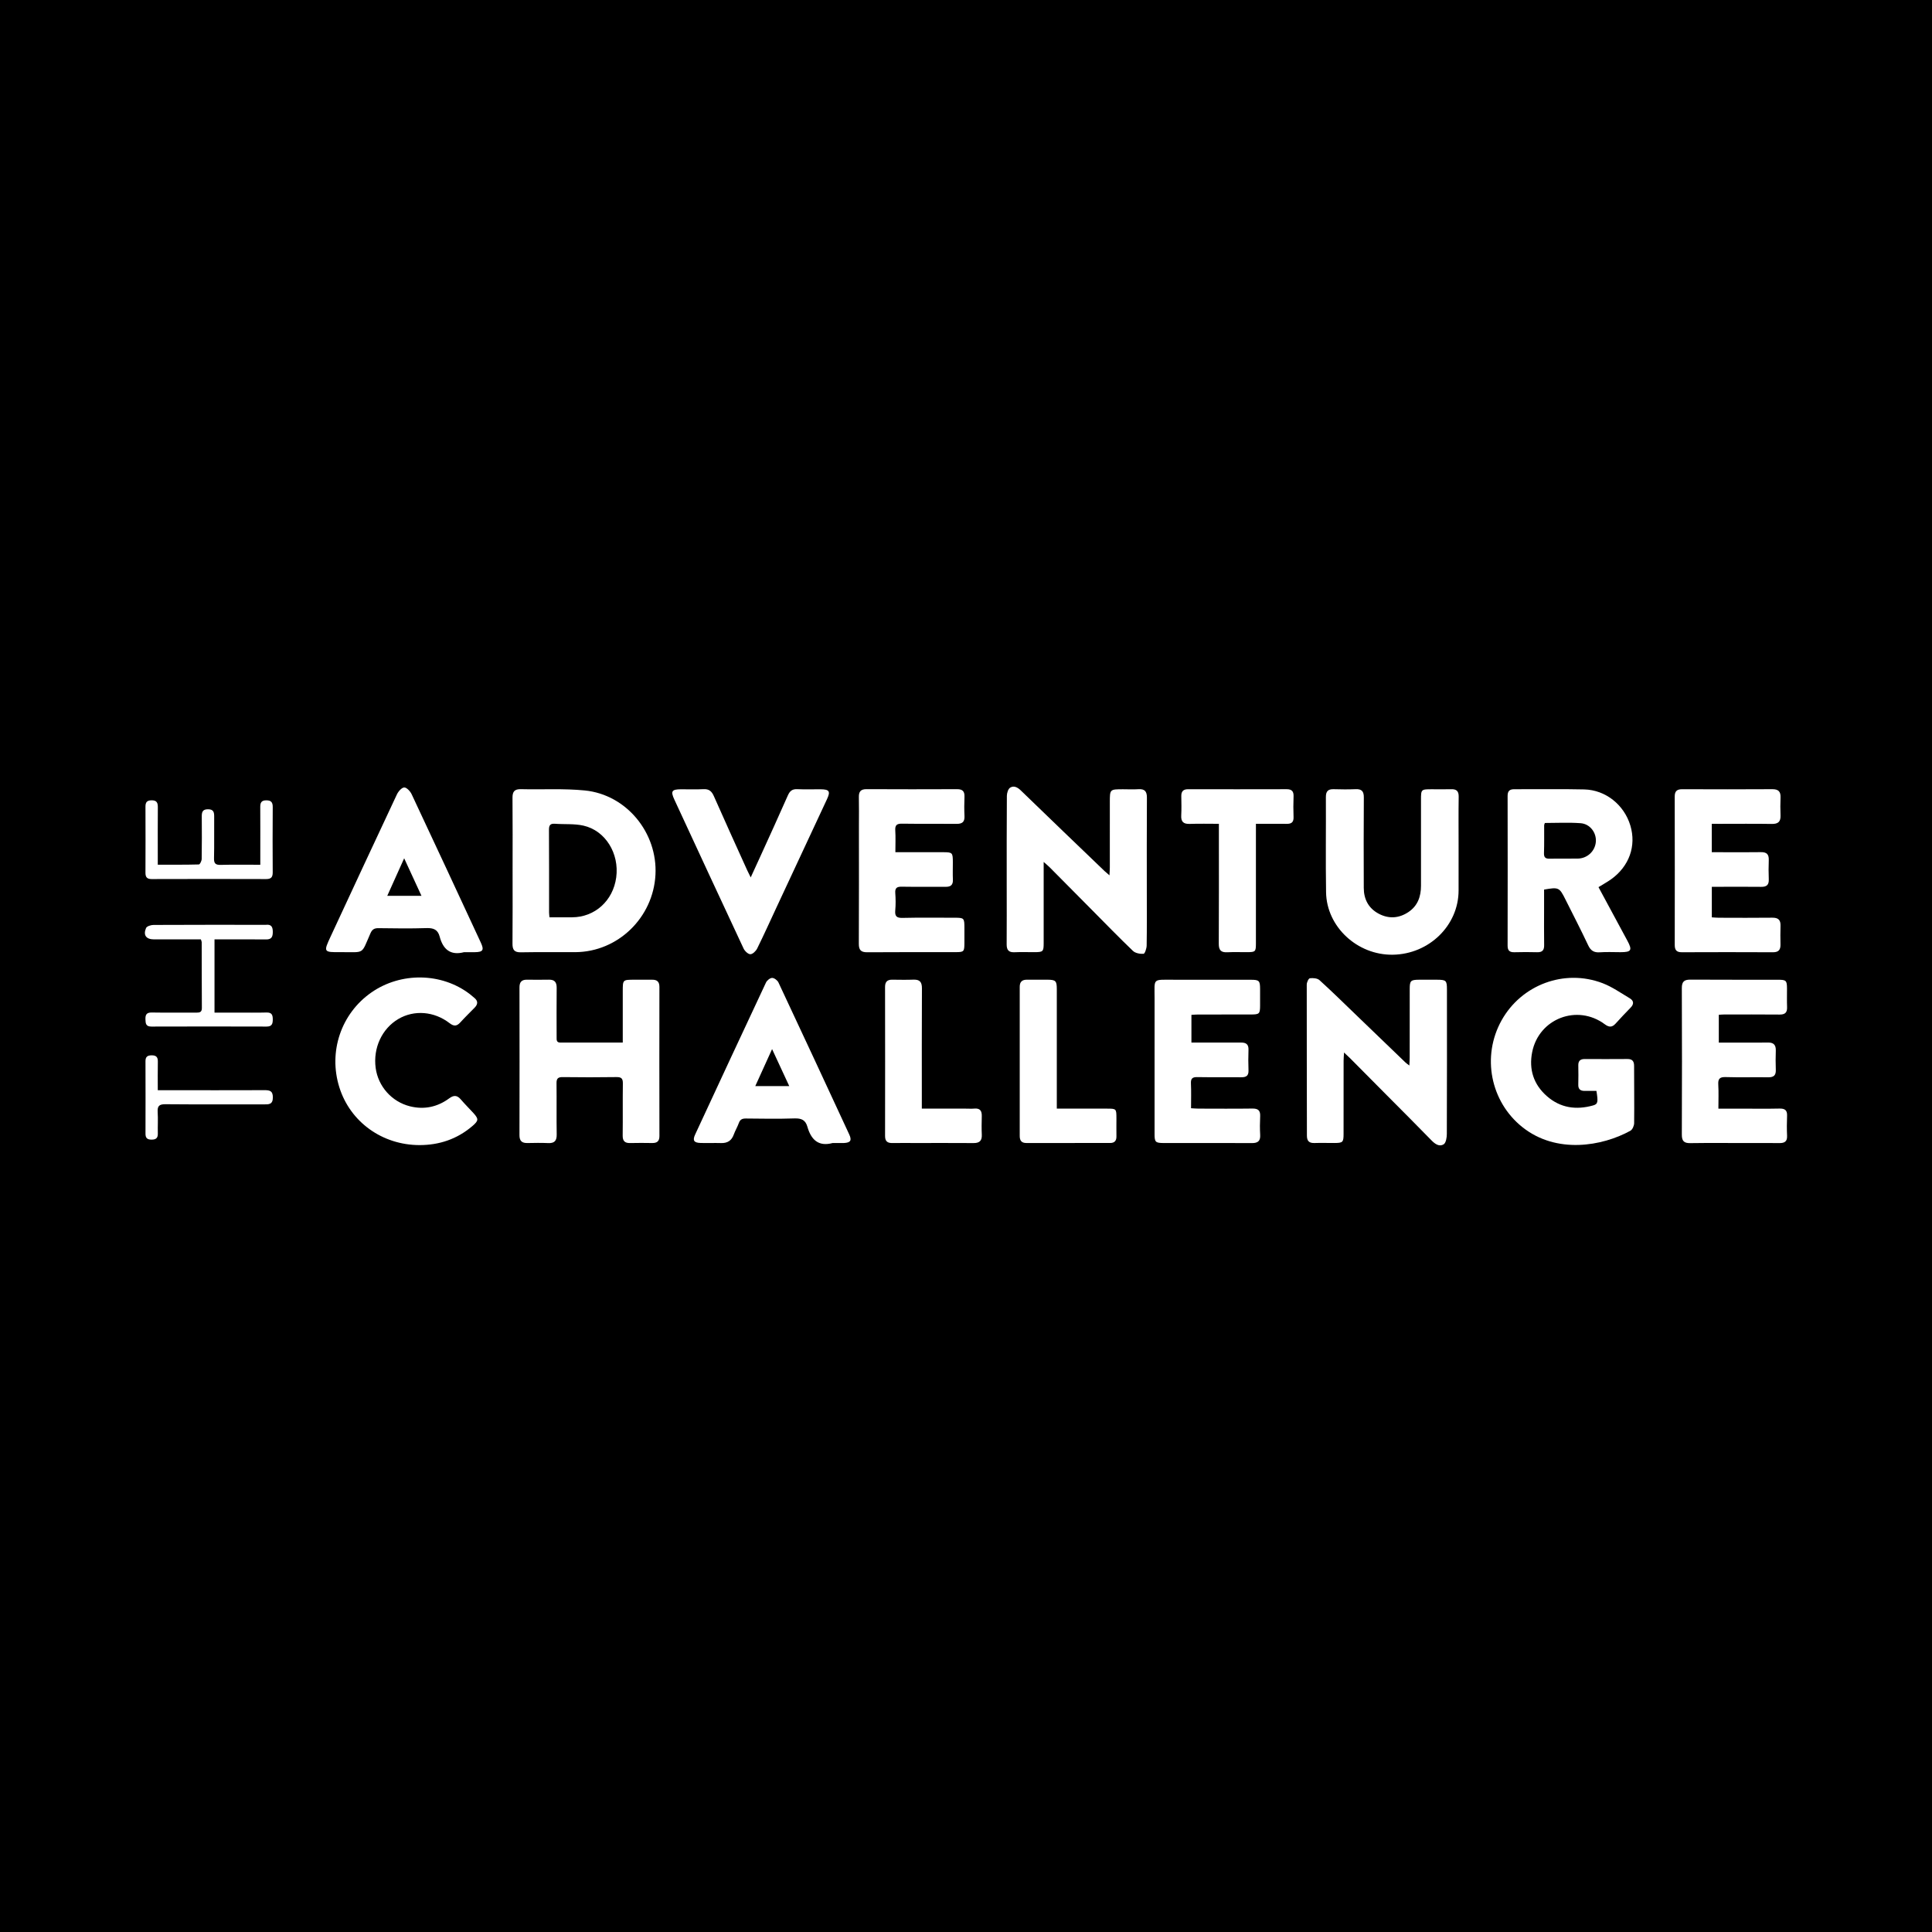 <?xml version="1.0" encoding="utf-8"?>
<!-- Generator: Adobe Illustrator 17.0.0, SVG Export Plug-In . SVG Version: 6.00 Build 0)  -->
<!DOCTYPE svg PUBLIC "-//W3C//DTD SVG 1.1//EN" "http://www.w3.org/Graphics/SVG/1.1/DTD/svg11.dtd">
<svg version="1.1" id="Layer_1" xmlns="http://www.w3.org/2000/svg" xmlns:xlink="http://www.w3.org/1999/xlink" x="0px" y="0px"
	 width="200px" height="200px" viewBox="0 0 200 200" enable-background="new 0 0 200 200" xml:space="preserve">
<rect width="200" height="200"/>
<g>
	<path fill="#FFFFFF" d="M53.063,90.107c0-2.504,0.014-5.009-0.009-7.513c-0.006-0.642,0.201-0.916,0.874-0.899
		c2.203,0.055,4.423-0.084,6.608,0.133c4.32,0.429,7.547,4.383,7.317,8.729c-0.235,4.438-3.882,7.974-8.275,8.01
		c-1.884,0.015-3.769-0.021-5.652,0.016c-0.682,0.013-0.878-0.256-0.873-0.893C53.075,95.162,53.063,92.634,53.063,90.107z
		 M56.88,94.958c0.828,0,1.583,0.001,2.339,0c2.358-0.005,4.246-1.711,4.572-4.127c0.334-2.477-1.116-4.853-3.401-5.364
		c-0.947-0.212-1.961-0.118-2.942-0.192c-0.495-0.037-0.622,0.165-0.619,0.634c0.018,2.848,0.009,5.697,0.011,8.545
		C56.84,94.588,56.86,94.722,56.88,94.958z"/>
	<path fill="#FFFFFF" d="M145.896,110.301c0.015-0.351,0.035-0.591,0.035-0.831c0.002-2.366,0-4.732,0.003-7.099
		c0.001-0.845,0.103-0.944,0.959-0.951c0.62-0.005,1.241-0.004,1.861,0c0.954,0.005,1.032,0.08,1.033,1.014
		c0.002,4.985,0.008,9.97-0.012,14.955c-0.002,0.371-0.086,0.92-0.328,1.071c-0.439,0.275-0.883-0.021-1.255-0.404
		c-1.521-1.564-3.068-3.104-4.605-4.652c-1.278-1.288-2.555-2.577-3.834-3.864c-0.159-0.16-0.328-0.311-0.618-0.584
		c-0.021,0.373-0.046,0.604-0.046,0.836c-0.003,2.527-0.001,5.054-0.003,7.581c-0.001,0.871-0.072,0.945-0.934,0.95
		c-0.689,0.004-1.379-0.022-2.067,0.002c-0.554,0.02-0.793-0.198-0.794-0.762c-0.003-5.215-0.023-10.429-0.017-15.643
		c0-0.229,0.188-0.634,0.325-0.651c0.324-0.04,0.772-0.005,0.993,0.195c1.309,1.187,2.569,2.429,3.843,3.655
		c1.688,1.624,3.374,3.25,5.062,4.873C145.588,110.081,145.698,110.15,145.896,110.301z"/>
	<path fill="#FFFFFF" d="M114.852,90.614c0.018-0.378,0.037-0.597,0.037-0.817c0.002-2.252,0.001-4.504,0.001-6.757
		c0-1.337,0-1.337,1.369-1.337c0.529,0,1.059,0.029,1.585-0.006c0.66-0.043,0.889,0.227,0.884,0.885
		c-0.022,3.286-0.01,6.573-0.01,9.859c0,1.816,0.014,3.631-0.016,5.446c-0.005,0.301-0.19,0.841-0.32,0.85
		c-0.364,0.024-0.848-0.061-1.097-0.299c-1.444-1.381-2.836-2.818-4.243-4.237c-1.456-1.468-2.91-2.939-4.368-4.406
		c-0.154-0.155-0.325-0.293-0.633-0.568c0,0.416,0,0.656,0,0.895c0,2.505,0.002,5.01,0,7.515c-0.001,0.871-0.062,0.927-0.95,0.93
		c-0.689,0.003-1.38-0.024-2.068,0.008c-0.604,0.028-0.817-0.235-0.813-0.816c0.015-2.022,0.005-4.045,0.005-6.067
		c0-3.102-0.008-6.205,0.016-9.307c0.002-0.294,0.13-0.717,0.343-0.85c0.372-0.234,0.754-0.045,1.094,0.284
		c2.886,2.799,5.789,5.579,8.688,8.364C114.472,90.294,114.596,90.392,114.852,90.614z"/>
	<path fill="#FFFFFF" d="M165.475,91.836c1.009,1.872,1.998,3.71,2.991,5.546c0.533,0.987,0.416,1.187-0.71,1.188
		c-0.712,0.001-1.427-0.039-2.135,0.012c-0.616,0.044-0.953-0.17-1.219-0.737c-0.751-1.599-1.566-3.169-2.357-4.749
		c-0.618-1.235-0.692-1.271-2.202-1.007c0,0.643,0,1.303,0,1.962c0,1.263-0.014,2.527,0.006,3.789
		c0.009,0.532-0.195,0.75-0.73,0.734c-0.78-0.024-1.562-0.018-2.342,0.001c-0.485,0.012-0.711-0.154-0.71-0.675
		c0.01-5.167,0.01-10.335,0-15.502c-0.001-0.504,0.198-0.701,0.694-0.698c2.411,0.011,4.824-0.035,7.234,0.021
		c2.223,0.051,4.137,1.6,4.778,3.736c0.634,2.113-0.116,4.223-1.995,5.569C166.387,91.304,165.963,91.534,165.475,91.836z
		 M159.924,85.194c-0.034,0.103-0.072,0.166-0.073,0.229c-0.006,0.963,0.015,1.928-0.018,2.89c-0.016,0.471,0.174,0.589,0.604,0.58
		c0.963-0.022,1.927,0.003,2.89-0.012c0.998-0.015,1.8-0.774,1.875-1.745c0.072-0.935-0.599-1.849-1.586-1.92
		C162.391,85.127,161.154,85.194,159.924,85.194z"/>
	<path fill="#FFFFFF" d="M64.468,107.926c0-1.836,0-3.577,0-5.318c0-1.185,0-1.187,1.185-1.188c0.62-0.001,1.241,0.005,1.861,0
		c0.506-0.004,0.749,0.206,0.748,0.744c-0.009,5.146-0.009,10.292,0.001,15.437c0.001,0.547-0.249,0.733-0.756,0.725
		c-0.758-0.013-1.516-0.016-2.274,0.002c-0.552,0.013-0.78-0.207-0.773-0.777c0.023-1.792-0.007-3.584,0.018-5.375
		c0.007-0.5-0.125-0.684-0.655-0.676c-1.86,0.029-3.722,0.025-5.582,0.002c-0.485-0.006-0.636,0.158-0.63,0.635
		c0.022,1.769-0.011,3.538,0.018,5.306c0.011,0.66-0.239,0.918-0.89,0.889c-0.711-0.032-1.424-0.019-2.136-0.005
		c-0.568,0.011-0.83-0.206-0.828-0.813c0.013-5.1,0.011-10.2,0.001-15.3c-0.001-0.557,0.229-0.803,0.778-0.796
		c0.758,0.009,1.516,0.011,2.274-0.002c0.592-0.01,0.804,0.272,0.798,0.85c-0.02,1.7-0.006,3.4-0.005,5.1
		c0,0.279-0.034,0.564,0.397,0.562C60.127,107.922,62.238,107.926,64.468,107.926z"/>
	<path fill="#FFFFFF" d="M165.261,112.93c-0.44,0-0.851,0.004-1.261-0.001c-0.417-0.006-0.627-0.199-0.616-0.641
		c0.017-0.666,0.014-1.333,0.001-1.999c-0.009-0.471,0.211-0.661,0.669-0.659c1.471,0.007,2.941,0.01,4.412-0.002
		c0.504-0.004,0.695,0.221,0.695,0.71c-0.001,1.976,0.029,3.952,0.005,5.928c-0.003,0.271-0.174,0.671-0.39,0.789
		c-2.905,1.602-7.646,2.438-11.178-0.374c-3.309-2.634-4.24-7.33-2.148-11.067c2.06-3.679,6.496-5.343,10.446-3.837
		c0.993,0.379,1.891,1.015,2.815,1.563c0.42,0.249,0.456,0.594,0.094,0.965c-0.529,0.543-1.052,1.092-1.558,1.656
		c-0.367,0.409-0.687,0.392-1.124,0.067c-2.846-2.116-6.831-0.589-7.515,2.9c-0.348,1.772,0.144,3.332,1.525,4.544
		c1.401,1.229,3.028,1.451,4.779,0.963C165.416,114.294,165.453,114.089,165.261,112.93z"/>
	<path fill="#FFFFFF" d="M150.993,87.571c0,1.539,0.002,3.078-0.001,4.617c-0.005,3.616-3.051,6.588-6.808,6.644
		c-3.671,0.054-6.854-2.884-6.91-6.465c-0.052-3.284-0.002-6.57-0.019-9.855c-0.003-0.595,0.222-0.834,0.813-0.815
		c0.757,0.025,1.517,0.029,2.274-0.002c0.629-0.026,0.846,0.23,0.841,0.855c-0.021,3.124-0.018,6.248-0.006,9.373
		c0.004,1.169,0.495,2.103,1.541,2.661c1.038,0.554,2.093,0.487,3.071-0.161c0.967-0.64,1.312-1.61,1.312-2.732
		c-0.002-2.963-0.001-5.927,0-8.89c0-1.091,0.007-1.097,1.13-1.098c0.666,0,1.333,0.014,1.998-0.004
		c0.55-0.016,0.782,0.198,0.773,0.773C150.977,84.171,150.994,85.871,150.993,87.571z"/>
	<path fill="#FFFFFF" d="M177.203,85.281c0,1.012,0,1.922,0,2.94c0.355,0,0.689,0,1.023,0c1.356,0,2.712,0.017,4.067-0.007
		c0.6-0.011,0.831,0.236,0.809,0.821c-0.025,0.665-0.026,1.333,0.001,1.999c0.022,0.568-0.222,0.779-0.778,0.772
		c-1.447-0.018-2.895-0.005-4.343-0.005c-0.246,0-0.492,0-0.775,0c0,1.091,0,2.093,0,3.163c0.261,0.015,0.503,0.039,0.746,0.04
		c1.838,0.004,3.676,0.018,5.514-0.005c0.628-0.008,0.876,0.243,0.852,0.858c-0.025,0.642-0.014,1.287-0.004,1.93
		c0.009,0.535-0.198,0.793-0.774,0.79c-3.148-0.015-6.296-0.014-9.443-0.001c-0.544,0.002-0.729-0.231-0.728-0.747
		c0.007-5.124,0.008-10.248-0.003-15.371c-0.001-0.574,0.246-0.762,0.793-0.759c3.102,0.013,6.204,0.015,9.306-0.003
		c0.626-0.004,0.88,0.24,0.855,0.858c-0.025,0.619-0.026,1.241-0.001,1.861c0.026,0.656-0.258,0.889-0.908,0.878
		c-1.792-0.029-3.584-0.01-5.376-0.01C177.786,85.281,177.537,85.281,177.203,85.281z"/>
	<path fill="#FFFFFF" d="M123.336,105.057c0,0.957,0,1.864,0,2.871c0.496,0,0.969,0,1.443,0c1.24,0,2.481,0.005,3.721-0.001
		c0.508-0.002,0.762,0.201,0.743,0.744c-0.025,0.711-0.026,1.425,0.001,2.136c0.021,0.552-0.233,0.717-0.749,0.711
		c-1.516-0.018-3.032,0.012-4.548-0.016c-0.514-0.01-0.687,0.149-0.662,0.667c0.04,0.823,0.011,1.649,0.011,2.555
		c0.281,0.015,0.523,0.04,0.765,0.04c1.861,0.003,3.721,0.019,5.581-0.007c0.596-0.008,0.839,0.197,0.81,0.798
		c-0.032,0.642-0.036,1.288,0.001,1.929c0.036,0.639-0.245,0.852-0.854,0.848c-2.504-0.016-5.007-0.006-7.511-0.006
		c-0.551,0-1.103,0.003-1.654-0.001c-0.814-0.006-0.913-0.1-0.913-0.912c-0.002-4.686-0.006-9.371,0.001-14.057
		c0.003-2.123-0.267-1.933,1.971-1.935c2.664-0.002,5.329-0.003,7.993,0.003c0.864,0.002,0.954,0.098,0.958,0.943
		c0.003,0.574,0.004,1.148,0,1.723c-0.005,0.863-0.069,0.926-0.96,0.928c-1.815,0.003-3.629,0.001-5.444,0.004
		C123.818,105.02,123.594,105.043,123.336,105.057z"/>
	<path fill="#FFFFFF" d="M177.93,105.05c0,0.962,0,1.868,0,2.878c0.887,0,1.75,0,2.613,0c0.827,0,1.654,0.012,2.48-0.004
		c0.592-0.012,0.827,0.26,0.807,0.84c-0.023,0.665-0.024,1.332,0.001,1.998c0.021,0.574-0.237,0.766-0.788,0.758
		c-1.469-0.021-2.94,0.024-4.409-0.021c-0.627-0.019-0.793,0.195-0.758,0.788c0.048,0.794,0.012,1.594,0.012,2.48
		c0.878,0,1.674,0,2.471,0c1.286,0,2.573,0.019,3.858-0.009c0.558-0.012,0.805,0.174,0.781,0.75c-0.028,0.688-0.032,1.379,0,2.066
		c0.028,0.591-0.26,0.763-0.791,0.757c-1.171-0.014-2.342-0.005-3.514-0.005c-1.906,0-3.813-0.018-5.718,0.01
		c-0.66,0.01-0.875-0.23-0.872-0.888c0.021-5.052,0.022-10.105,0-15.157c-0.003-0.674,0.246-0.884,0.886-0.88
		c3.031,0.019,6.063,0.006,9.094,0.012c0.824,0.001,0.902,0.088,0.907,0.911c0.004,0.643-0.017,1.287,0.008,1.929
		c0.022,0.566-0.222,0.77-0.779,0.764c-1.929-0.019-3.858-0.008-5.787-0.006C178.295,105.02,178.159,105.036,177.93,105.05z"/>
	<path fill="#FFFFFF" d="M92.689,88.22c1.704,0,3.309-0.001,4.914,0c1.001,0.001,1.033,0.034,1.035,1.056
		c0.001,0.597-0.02,1.196,0.005,1.792c0.022,0.541-0.223,0.739-0.741,0.735c-1.516-0.011-3.033,0.014-4.549-0.012
		c-0.498-0.008-0.713,0.121-0.674,0.655c0.043,0.594,0.051,1.198-0.002,1.79c-0.053,0.598,0.124,0.799,0.75,0.784
		c1.791-0.043,3.584-0.017,5.376-0.017c1.004,0,1.031,0.028,1.033,1.058c0.001,0.528,0.003,1.057-0.001,1.585
		c-0.006,0.862-0.053,0.917-0.885,0.919c-3.056,0.004-6.112-0.011-9.168,0.013c-0.665,0.005-0.88-0.236-0.877-0.889
		c0.02-4.09,0.01-8.18,0.01-12.27c0-0.965,0.017-1.931-0.006-2.895c-0.014-0.577,0.191-0.835,0.798-0.831
		c3.125,0.016,6.25,0.015,9.375,0.002c0.569-0.002,0.783,0.233,0.76,0.788c-0.027,0.665-0.031,1.334,0.001,1.998
		c0.029,0.606-0.233,0.81-0.817,0.804c-1.884-0.02-3.768,0.01-5.652-0.019c-0.543-0.008-0.731,0.154-0.696,0.704
		C92.724,86.679,92.689,87.39,92.689,88.22z"/>
	<path fill="#FFFFFF" d="M43.425,118.54c-3.856-0.006-7.17-2.394-8.296-5.982c-1.156-3.682,0.179-7.634,3.316-9.818
		c3.061-2.131,7.277-2.062,10.191,0.17c0.164,0.126,0.318,0.264,0.477,0.396c0.389,0.323,0.36,0.658,0.027,1
		c-0.497,0.51-1.009,1.006-1.488,1.533c-0.362,0.399-0.66,0.427-1.11,0.08c-1.606-1.241-3.675-1.39-5.299-0.437
		c-1.702,0.998-2.633,3.006-2.353,5.076c0.258,1.904,1.66,3.495,3.557,3.968c1.468,0.366,2.841,0.069,4.05-0.822
		c0.507-0.374,0.842-0.321,1.225,0.128c0.402,0.471,0.845,0.907,1.264,1.365c0.587,0.643,0.573,0.811-0.106,1.389
		C47.307,117.923,45.475,118.539,43.425,118.54z"/>
	<path fill="#FFFFFF" d="M86.198,118.324c-1.503,0.408-2.244-0.378-2.621-1.695c-0.199-0.695-0.626-0.874-1.329-0.851
		c-1.676,0.056-3.355,0.028-5.033,0.01c-0.373-0.004-0.596,0.093-0.728,0.46c-0.147,0.41-0.378,0.789-0.526,1.198
		c-0.226,0.629-0.65,0.902-1.311,0.883c-0.712-0.021-1.425,0.012-2.137-0.01c-0.68-0.02-0.836-0.263-0.554-0.869
		c2.437-5.25,4.876-10.499,7.336-15.738c0.104-0.222,0.418-0.477,0.636-0.478c0.221-0.001,0.547,0.245,0.651,0.465
		c2.46,5.24,4.899,10.489,7.332,15.741c0.287,0.62,0.131,0.849-0.544,0.884c-0.206,0.011-0.414,0-0.62,0
		C86.565,118.324,86.382,118.324,86.198,118.324z M78.187,112.432c1.232,0,2.314,0,3.516,0c-0.599-1.292-1.153-2.486-1.777-3.83
		C79.312,109.955,78.769,111.151,78.187,112.432z"/>
	<path fill="#FFFFFF" d="M48.035,98.57c-1.423,0.372-2.179-0.315-2.521-1.615c-0.193-0.733-0.65-0.902-1.368-0.878
		c-1.653,0.053-3.309,0.029-4.963,0.007c-0.427-0.006-0.655,0.124-0.832,0.527c-0.999,2.273-0.552,1.936-3.067,1.956
		c-1.808,0.015-1.811,0.002-1.042-1.652c2.275-4.894,4.547-9.79,6.844-14.674c0.145-0.309,0.493-0.713,0.758-0.722
		c0.254-0.008,0.625,0.394,0.768,0.698c2.404,5.112,4.781,10.237,7.161,15.36c0.362,0.779,0.227,0.984-0.634,0.993
		C48.77,98.573,48.402,98.57,48.035,98.57z M43.63,92.734c-0.602-1.305-1.157-2.509-1.791-3.885
		c-0.634,1.409-1.175,2.611-1.749,3.885C41.299,92.734,42.393,92.734,43.63,92.734z"/>
	<path fill="#FFFFFF" d="M77.713,90.83c0.386-0.84,0.701-1.521,1.011-2.204c0.948-2.09,1.908-4.174,2.831-6.275
		c0.205-0.465,0.455-0.681,0.977-0.656c0.802,0.037,1.607,0.006,2.411,0.011c0.908,0.007,1.046,0.212,0.67,1.019
		c-1.725,3.702-3.454,7.402-5.181,11.103c-0.679,1.455-1.338,2.921-2.049,4.361c-0.13,0.264-0.463,0.59-0.704,0.591
		c-0.238,0.001-0.58-0.325-0.703-0.588c-2.404-5.133-4.784-10.277-7.167-15.42c-0.399-0.862-0.275-1.06,0.671-1.066
		c0.781-0.005,1.563,0.031,2.342-0.012c0.579-0.032,0.855,0.217,1.08,0.728c1.129,2.562,2.292,5.108,3.445,7.659
		C77.435,90.279,77.537,90.472,77.713,90.83z"/>
	<path fill="#FFFFFF" d="M130.013,85.281c0,0.384,0,0.656,0,0.927c0,3.815,0.001,7.63-0.001,11.445c0,0.862-0.048,0.909-0.888,0.915
		c-0.689,0.005-1.38-0.026-2.068,0.01c-0.653,0.034-0.892-0.212-0.888-0.879c0.022-3.838,0.011-7.676,0.011-11.514
		c0-0.271,0-0.541,0-0.904c-1.046,0-2.027-0.026-3.006,0.009c-0.653,0.024-0.929-0.215-0.892-0.879
		c0.036-0.665,0.016-1.333,0.007-1.999c-0.007-0.486,0.202-0.713,0.702-0.712c3.401,0.007,6.802,0.007,10.204-0.002
		c0.535-0.001,0.737,0.222,0.715,0.752c-0.029,0.711-0.026,1.425-0.001,2.137c0.018,0.51-0.201,0.704-0.693,0.697
		C132.186,85.272,131.156,85.281,130.013,85.281z"/>
	<path fill="#FFFFFF" d="M109.4,114.765c1.794,0,3.488,0,5.183,0c0.981,0,0.987,0.006,0.989,1.006c0.001,0.62-0.011,1.24,0.001,1.86
		c0.009,0.455-0.191,0.691-0.65,0.691c-2.893,0.001-5.785,0-8.678,0.002c-0.499,0-0.684-0.255-0.683-0.735
		c0.006-5.143,0.006-10.285,0-15.428c-0.001-0.532,0.251-0.747,0.758-0.743c0.712,0.006,1.423-0.007,2.135,0.001
		c0.83,0.009,0.944,0.124,0.945,0.975c0.003,3.834,0.001,7.668,0,11.502C109.4,114.165,109.4,114.433,109.4,114.765z"/>
	<path fill="#FFFFFF" d="M95.427,114.765c1.577,0,3.064,0,4.551,0c0.298,0,0.599,0.021,0.895-0.005
		c0.587-0.051,0.775,0.244,0.761,0.781c-0.016,0.642-0.028,1.287,0.002,1.928c0.029,0.628-0.247,0.865-0.856,0.861
		c-2.02-0.014-4.041-0.006-6.061-0.006c-0.781,0-1.561-0.01-2.342,0.003c-0.507,0.008-0.756-0.18-0.755-0.726
		c0.009-5.143,0.008-10.286-0.001-15.429c-0.001-0.526,0.22-0.76,0.738-0.755c0.735,0.007,1.47,0.023,2.204-0.004
		c0.656-0.024,0.879,0.253,0.875,0.905c-0.021,3.88-0.011,7.76-0.011,11.641C95.427,114.187,95.427,114.415,95.427,114.765z"/>
	<path fill="#FFFFFF" d="M22.206,97.243c0,2.579,0,5.028,0,7.581c0.81,0,1.583,0,2.356,0c1.011,0,2.022,0.018,3.032-0.009
		c0.547-0.015,0.645,0.258,0.644,0.724c-0.001,0.466-0.103,0.733-0.647,0.731c-3.973-0.012-7.947-0.013-11.92,0
		c-0.579,0.002-0.601-0.328-0.615-0.758c-0.015-0.481,0.124-0.707,0.661-0.697c1.538,0.028,3.078,0.004,4.616,0.013
		c0.348,0.002,0.567-0.054,0.564-0.479c-0.014-2.274-0.011-4.547-0.017-6.821c0-0.064-0.038-0.129-0.086-0.284
		c-0.316,0-0.652,0-0.988,0c-1.286,0.001-2.572,0.004-3.859,0.001c-0.813-0.002-1.143-0.424-0.83-1.172
		c0.079-0.188,0.505-0.323,0.772-0.324c3.836-0.02,7.671-0.013,11.507-0.012c0.046,0,0.092,0.004,0.138-0.001
		c0.561-0.064,0.707,0.226,0.706,0.738c-0.001,0.5-0.126,0.782-0.69,0.776c-1.516-0.017-3.032-0.006-4.548-0.007
		C22.754,97.243,22.506,97.243,22.206,97.243z"/>
	<path fill="#FFFFFF" d="M26.946,89.52c0-0.343,0-0.61,0-0.878c0-1.7,0.007-3.4-0.004-5.1c-0.003-0.439,0.108-0.689,0.614-0.692
		c0.514-0.004,0.681,0.205,0.677,0.701c-0.016,2.251-0.017,4.503-0.002,6.754c0.003,0.495-0.162,0.698-0.678,0.696
		c-3.951-0.013-7.902-0.013-11.853,0c-0.492,0.002-0.644-0.208-0.642-0.66c0.009-2.274,0.011-4.548,0.001-6.823
		c-0.002-0.453,0.135-0.665,0.63-0.67c0.546-0.006,0.654,0.259,0.65,0.726c-0.014,1.677-0.006,3.354-0.006,5.031
		c0,0.271,0,0.543,0,0.908c1.472,0,2.866,0.013,4.258-0.025c0.105-0.003,0.284-0.365,0.287-0.562
		c0.025-1.447,0.021-2.894,0.01-4.341c-0.004-0.459,0.027-0.809,0.638-0.81c0.605-0.001,0.651,0.33,0.646,0.8
		c-0.015,1.424,0.019,2.849-0.017,4.272c-0.014,0.56,0.178,0.7,0.711,0.685C24.193,89.496,25.52,89.52,26.946,89.52z"/>
	<path fill="#FFFFFF" d="M16.333,112.86c0.539,0,0.949,0,1.359,0c3.214,0,6.427,0.007,9.64-0.006
		c0.544-0.002,0.916,0.03,0.914,0.751c-0.002,0.747-0.425,0.722-0.941,0.721c-3.397-0.007-6.794,0.014-10.191-0.017
		c-0.652-0.006-0.831,0.207-0.792,0.821c0.047,0.732-0.005,1.469,0.015,2.203c0.013,0.48-0.192,0.645-0.66,0.641
		c-0.444-0.004-0.617-0.174-0.616-0.613c0.008-2.502,0.006-5.004-0.001-7.506c-0.001-0.44,0.187-0.602,0.625-0.608
		c0.475-0.006,0.662,0.174,0.654,0.647C16.321,110.851,16.333,111.811,16.333,112.86z"/>
</g>
</svg>
